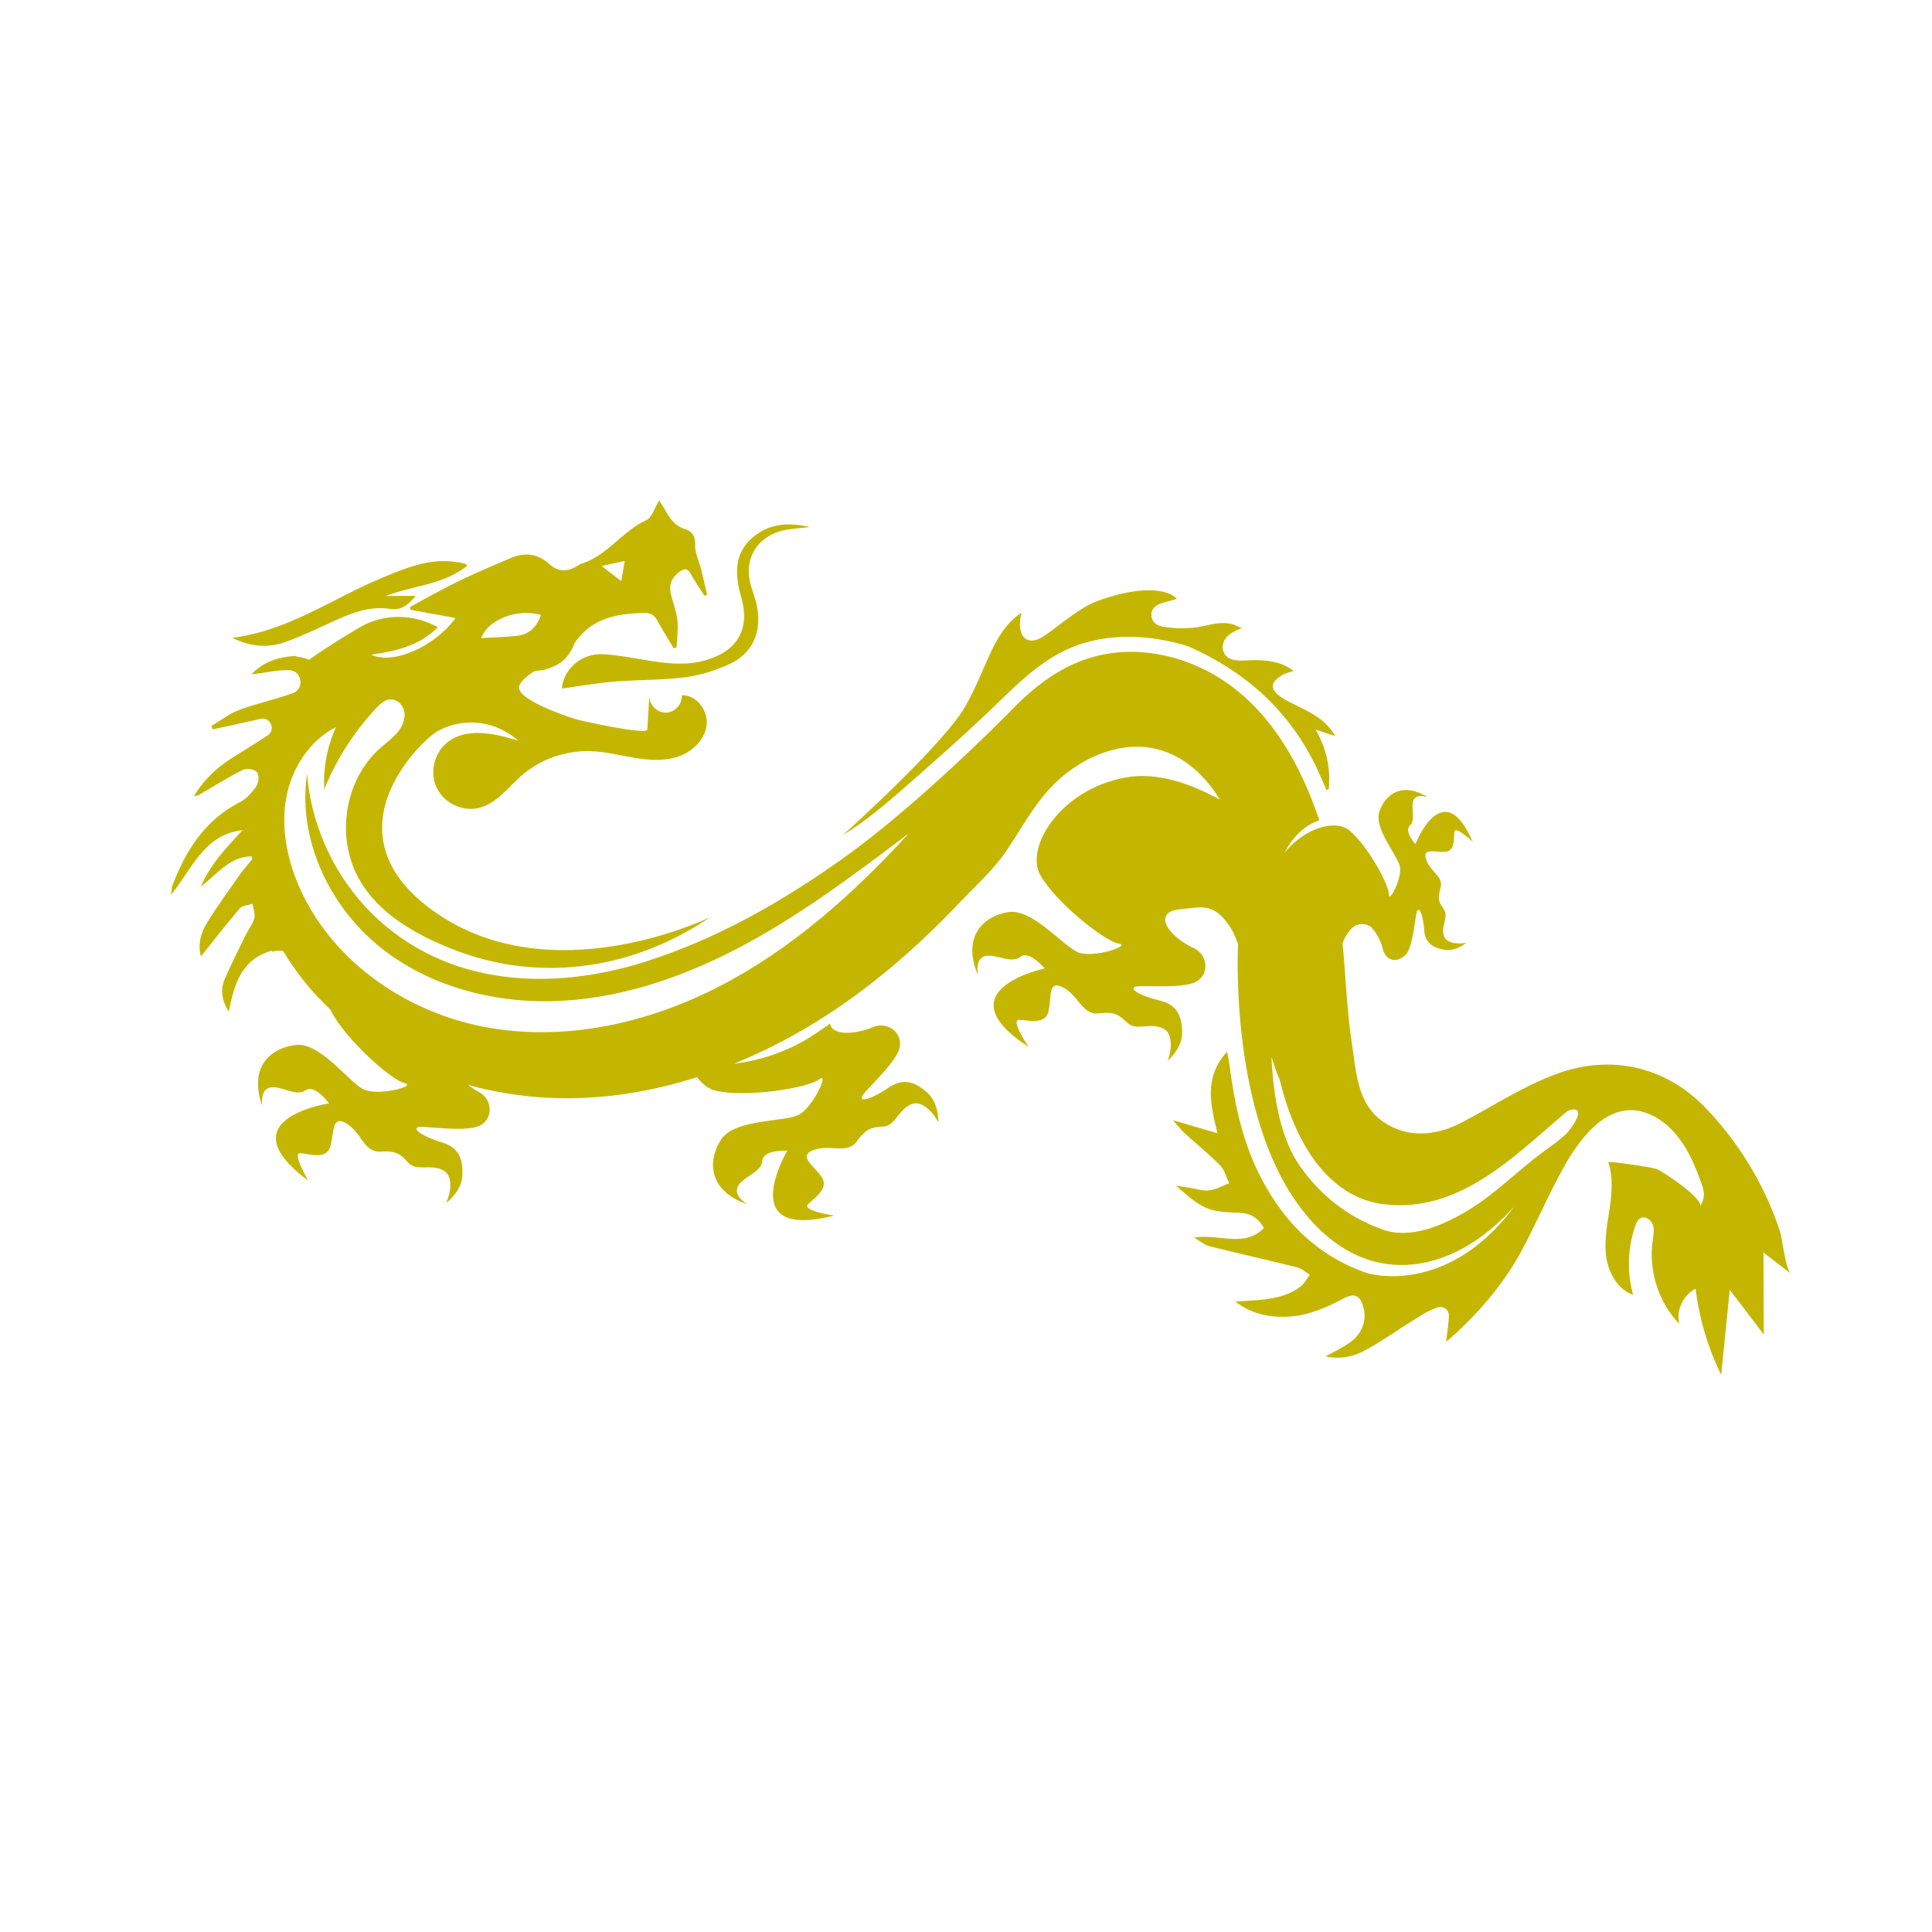 <svg xmlns="http://www.w3.org/2000/svg" xmlns:xlink="http://www.w3.org/1999/xlink" width="500" zoomAndPan="magnify" viewBox="0 0 375 375" height="500" preserveAspectRatio="xMidYMid meet" version="1.0"><defs><clipPath id="666f172e42"><path d="M 163 114 L 260 114 L 260 163 L 163 163 Z M 163 114 " clip-rule="nonzero"/></clipPath><clipPath id="d110639d8a"><path d="M 25.156 110.145 L 325.762 72.129 L 350.133 264.844 L 49.527 302.859 Z M 25.156 110.145 " clip-rule="nonzero"/></clipPath><clipPath id="dc7215856c"><path d="M 25.156 110.145 L 325.762 72.129 L 350.133 264.844 L 49.527 302.859 Z M 25.156 110.145 " clip-rule="nonzero"/></clipPath><clipPath id="58250a38c5"><path d="M 33 97 L 348 97 L 348 267 L 33 267 Z M 33 97 " clip-rule="nonzero"/></clipPath><clipPath id="f0fddaa308"><path d="M 25.156 110.145 L 325.762 72.129 L 350.133 264.844 L 49.527 302.859 Z M 25.156 110.145 " clip-rule="nonzero"/></clipPath><clipPath id="d3e664a4cc"><path d="M 25.156 110.145 L 325.762 72.129 L 350.133 264.844 L 49.527 302.859 Z M 25.156 110.145 " clip-rule="nonzero"/></clipPath><clipPath id="11973c0692"><path d="M 109 101 L 158 101 L 158 134 L 109 134 Z M 109 101 " clip-rule="nonzero"/></clipPath><clipPath id="adac165a3d"><path d="M 25.156 110.145 L 325.762 72.129 L 350.133 264.844 L 49.527 302.859 Z M 25.156 110.145 " clip-rule="nonzero"/></clipPath><clipPath id="cf8eefd531"><path d="M 25.156 110.145 L 325.762 72.129 L 350.133 264.844 L 49.527 302.859 Z M 25.156 110.145 " clip-rule="nonzero"/></clipPath><clipPath id="e815d46221"><path d="M 45 108 L 91 108 L 91 126 L 45 126 Z M 45 108 " clip-rule="nonzero"/></clipPath><clipPath id="5d127245f2"><path d="M 25.156 110.145 L 325.762 72.129 L 350.133 264.844 L 49.527 302.859 Z M 25.156 110.145 " clip-rule="nonzero"/></clipPath><clipPath id="71a812e898"><path d="M 25.156 110.145 L 325.762 72.129 L 350.133 264.844 L 49.527 302.859 Z M 25.156 110.145 " clip-rule="nonzero"/></clipPath></defs><g clip-path="url(#666f172e42)"><g clip-path="url(#d110639d8a)"><g clip-path="url(#dc7215856c)"><path fill="#c4b600" d="M 163.621 162.074 C 169.566 158.453 174.879 153.449 180.094 148.883 C 183.715 145.707 187.281 142.473 190.789 139.191 C 196.043 134.281 201.152 128.492 208.027 125.652 C 215.051 122.758 223.289 123.18 230.445 125.383 C 230.531 125.402 230.566 125.418 230.566 125.418 C 241.32 130.137 249.625 137.391 254.973 147.836 C 255.875 149.625 256.641 151.5 257.48 153.312 C 257.629 153.277 257.773 153.223 257.906 153.191 C 258.043 151.863 258.09 150.074 257.73 148.031 C 257.234 145.176 256.156 142.984 255.355 141.609 C 256.773 142.09 257.836 142.43 259.148 142.875 C 257.113 139.262 253.785 138.055 250.281 136.254 C 249.262 135.738 247.441 134.746 247.102 133.551 C 247.043 133.352 247.035 133.168 247.066 132.992 C 247.18 132.164 248.105 131.555 248.793 131.078 C 249.402 130.66 250.219 130.539 251.082 130.242 C 248.922 128.461 245.953 128.09 243.258 128.125 C 241.273 128.156 237.875 128.824 237.352 126.004 C 237.156 125.008 237.691 123.988 238.453 123.316 C 239.219 122.641 240.172 122.266 241.109 121.875 C 240.914 121.949 239.516 121.227 239.199 121.148 C 238.344 120.953 237.449 120.879 236.578 120.973 C 234.867 121.137 233.223 121.699 231.508 121.852 C 229.629 122.02 227.738 121.969 225.848 121.664 C 224.602 121.469 223.621 120.828 223.492 119.57 C 223.223 116.887 226.848 116.953 228.449 116.191 C 224.895 113.059 217.062 115.168 213.168 116.594 C 209.562 117.918 206.336 120.871 203.184 123.07 C 202.359 123.652 201.48 124.238 200.488 124.312 C 197.629 124.539 197.73 120.773 198.281 118.938 C 197.996 119.109 197.73 119.293 197.484 119.496 C 195.734 120.82 194.457 122.562 193.355 124.57 C 191.363 128.148 189.941 132.625 187.309 137.203 C 183.09 144.531 164.535 161.246 163.621 162.074 Z M 163.621 162.074 " fill-opacity="1" fill-rule="nonzero"/></g></g></g><g clip-path="url(#58250a38c5)"><g clip-path="url(#f0fddaa308)"><g clip-path="url(#d3e664a4cc)"><path fill="#c4b600" d="M 274.727 163.852 C 274.727 163.852 272.469 161.316 273.672 160.215 C 274.875 159.129 273.738 156.723 274.359 155.32 C 274.961 153.902 277.18 154.777 277.18 154.777 C 272.086 151.566 268.797 154.293 267.73 157.551 C 266.648 160.797 271.18 165.895 271.703 168.141 C 272.238 170.379 269.555 175.477 269.57 173.57 C 269.602 171.664 265.355 164 261.887 161.16 C 260.73 160.219 258.973 160 257.008 160.438 C 254.879 160.926 252.508 162.211 250.473 164.234 C 250.066 164.641 249.695 165.078 249.312 165.535 C 250.785 162.684 253.027 160.262 256.07 159.215 C 252.602 148.832 247.102 138.781 238.07 132.5 C 230.398 127.168 220.332 124.926 211.418 127.738 C 205.324 129.645 200.352 133.586 195.934 138.238 C 192.496 141.695 177.52 156.598 164.227 166.176 C 152.242 174.805 139.051 182.352 124.918 186.77 C 106.832 192.418 86.602 191.43 72.352 177.469 C 71.809 176.93 71.281 176.383 70.754 175.82 C 64.344 168.805 60.352 159.645 59.598 150.18 C 57.746 162.691 63.77 175.668 73.562 183.668 C 83.367 191.652 96.473 194.953 109.102 194.254 C 121.734 193.559 133.93 189.129 145.035 183.086 C 156.16 177.043 166.297 169.395 176.391 161.766 C 165.719 173.426 153.777 184.141 139.766 191.379 C 125.758 198.652 109.488 202.273 93.965 199.312 C 78.461 196.348 64.016 186.219 57.883 171.676 C 55.645 166.355 54.523 160.434 55.574 154.766 C 56.641 149.094 60.07 143.734 65.211 141.133 C 63.496 144.898 62.719 149.09 62.934 153.207 C 65.301 147.336 68.793 141.934 73.121 137.348 C 74.035 136.383 75.129 135.359 76.66 135.914 C 77.973 136.359 78.66 137.781 78.512 139.145 C 78.188 141.953 75.797 143.461 73.84 145.168 C 67.957 150.344 65.816 159.09 67.98 166.527 C 70.77 176.09 80.133 181.359 88.863 184.621 C 103.32 190.012 118.93 188.562 132.461 181.281 C 134.32 180.281 136.137 179.188 137.871 178.016 C 136.078 178.871 106.922 192.441 84.777 177.273 C 62.891 162.277 81.07 144.34 84.785 142.02 C 84.926 141.914 85.082 141.828 85.242 141.758 C 85.277 141.754 85.293 141.734 85.324 141.73 C 86.855 140.941 88.492 140.445 90.254 140.289 C 93.965 139.957 97.781 141.258 100.559 143.742 C 95.934 142.34 90.441 141.098 86.738 144.168 C 84.195 146.238 83.363 150.113 84.816 153.02 C 86.254 155.93 89.863 157.613 93.023 156.805 C 96.395 155.938 98.617 152.82 101.234 150.551 C 104.871 147.375 109.746 145.637 114.609 145.805 C 117.473 145.883 120.281 146.613 123.109 147.09 C 125.938 147.562 128.902 147.766 131.625 146.863 C 134.359 145.922 136.773 143.664 137.141 140.816 C 137.527 137.965 135.23 134.84 132.34 134.953 C 132.473 136.668 130.938 138.34 129.184 138.324 C 127.473 138.336 125.922 136.68 126.043 134.965 C 125.898 137.176 125.773 139.398 125.645 141.605 C 125.582 142.734 112.605 139.895 111.488 139.523 C 109.629 138.91 99.746 135.574 100.801 133.047 C 101.246 132.004 102.402 131.199 103.383 130.48 C 103.895 130.109 104.723 130.207 105.398 130.055 C 108.121 129.422 110.223 128.051 111.309 125.332 C 111.602 124.582 112.164 123.918 112.73 123.301 C 115.98 119.715 120.32 119.133 124.867 118.965 C 126.172 118.938 126.926 119.25 127.543 120.375 C 128.559 122.219 129.664 123.996 130.746 125.812 C 131.043 125.742 131.008 125.746 131.32 125.672 C 131.41 123.945 131.676 122.18 131.496 120.469 C 131.316 118.777 130.68 117.109 130.246 115.434 C 129.781 113.621 130.293 112.184 131.812 111.039 C 132.777 110.324 133.457 110.203 134.105 111.445 C 134.883 112.891 135.836 114.234 136.707 115.617 L 137.266 115.461 C 136.863 113.781 136.477 112.062 136.062 110.398 C 135.68 108.852 134.859 107.309 134.922 105.789 C 135.02 104.027 134.254 103.07 132.895 102.664 C 130.703 101.992 129.84 100.266 128.84 98.543 C 128.559 98.051 128.211 97.586 127.934 97.145 C 127.074 98.543 126.566 100.441 125.445 100.957 C 120.695 103.141 117.777 108.008 112.598 109.496 C 112.469 109.547 112.383 109.66 112.254 109.727 C 110.359 111 108.332 111.07 106.715 109.559 C 104.348 107.379 101.793 107.16 99.023 108.359 C 95.559 109.832 92.105 111.289 88.75 112.938 C 85.629 114.449 82.637 116.172 79.582 117.812 C 79.637 118.098 79.637 118.098 79.672 118.363 C 82.559 118.898 85.426 119.418 88.43 119.957 C 84.363 125.531 76.305 129.082 72.062 127.086 C 76.762 126.375 81.328 125.422 84.988 121.75 C 80.234 119.074 74.406 119.031 69.715 121.832 C 66.414 123.793 63.105 125.84 59.957 128.059 C 59.242 127.773 58.5 127.562 57.727 127.473 C 57.555 127.461 57.48 127.402 57.398 127.309 C 54.195 127.496 51.211 128.332 48.801 130.879 C 51.234 130.672 53.633 130.027 56.031 130.066 C 58.617 130.078 59.223 133.668 56.805 134.551 L 56.758 134.574 C 53.375 135.785 49.82 136.539 46.449 137.797 C 44.52 138.52 42.801 139.855 41 140.914 C 41.098 141.141 41.207 141.348 41.305 141.574 C 44.379 140.895 47.488 140.246 50.539 139.539 L 50.59 139.531 C 52.523 139.117 53.598 141.699 51.918 142.777 C 49.719 144.176 47.551 145.574 45.344 146.922 C 42.254 148.809 39.703 151.199 37.637 154.484 C 38.125 154.422 38.348 154.445 38.504 154.359 C 41.371 152.707 44.184 150.906 47.137 149.43 C 47.84 149.066 49.398 149.297 49.875 149.863 C 50.332 150.383 50.234 151.906 49.762 152.594 C 48.934 153.82 47.832 155.062 46.523 155.723 C 39.762 159.191 36.07 165.059 33.48 171.84 C 33.316 172.285 33.332 172.809 33.203 173.676 C 37.359 168.531 39.637 161.961 47.074 161.137 C 44.137 164.363 40.992 167.441 38.965 172.098 C 42.254 169.645 44.453 166.328 48.766 166.207 C 48.879 166.43 48.902 166.477 49 166.719 C 48.086 167.82 47.285 168.734 46.594 169.707 C 44.41 172.836 42.148 175.906 40.164 179.148 C 38.977 181.047 38.375 183.277 38.996 185.645 C 41.551 182.469 43.957 179.328 46.531 176.336 C 47.051 175.746 48.184 175.703 49.016 175.414 C 49.152 176.363 49.57 177.379 49.355 178.238 C 49.07 179.344 48.273 180.312 47.746 181.379 C 46.344 184.258 44.887 187.074 43.625 190.02 C 42.75 192.082 43.016 194.172 44.41 196.355 C 45.469 191.008 46.84 186.164 52.848 184.504 C 52.855 184.574 52.832 184.66 52.859 184.742 C 53.547 184.535 54.27 184.48 54.965 184.594 C 56.344 186.918 57.914 189.129 59.637 191.203 C 60.02 191.684 60.438 192.156 60.832 192.598 C 61.07 192.875 61.328 193.148 61.582 193.402 C 62.387 194.27 63.242 195.113 64.109 195.938 C 64.133 195.984 64.137 196.035 64.176 196.066 C 66.914 201.609 75.949 209.672 78.516 210.23 C 81.086 210.789 73.41 212.828 70.535 211.43 C 67.691 210.02 62.219 202.359 57.523 202.816 C 52.844 203.273 48.148 206.836 50.879 214.609 C 50.816 214.09 50.594 211.418 52.488 211.078 C 54.578 210.676 57.445 212.945 59.285 211.645 C 61.145 210.355 63.867 214.172 63.867 214.172 C 63.867 214.172 43.645 217.156 59.836 229.168 C 59.836 229.168 56.598 223.703 58.297 223.828 C 60.012 223.969 63.324 225.195 64.109 222.531 C 64.895 219.867 64.309 216.309 67.25 218.074 C 70.188 219.828 70.621 223.68 73.762 223.52 C 76.898 223.344 77.617 223.914 79.266 225.691 C 80.918 227.469 83.68 225.797 86.117 227.223 C 88.535 228.613 86.883 233.137 86.57 233.48 C 86.871 233.324 89.645 231.09 89.746 228.105 C 89.875 224.828 89.008 222.695 85.711 221.719 C 82.43 220.742 80.066 219.258 81.047 218.828 C 82.047 218.395 88.973 219.711 92.449 218.742 C 92.941 218.613 93.391 218.387 93.773 218.066 C 95.824 216.434 95.293 213.152 92.949 211.957 C 92.441 211.695 91.852 211.332 91.18 210.84 C 91.086 210.766 90.988 210.676 90.895 210.602 C 97.172 212.32 103.703 213.195 110.203 213.172 C 118.727 213.145 127.168 211.672 135.297 209.078 C 136.32 210.461 137.578 211.406 138.977 211.723 C 145.008 213.082 156.957 211.148 159.008 209.496 C 161.059 207.859 157.797 215.098 154.895 216.453 C 152.004 217.785 142.609 217.207 139.996 221.137 C 137.391 225.086 137.234 230.98 145.043 233.762 C 145.043 233.762 142.234 232.113 143.238 230.238 C 144.238 228.363 147.809 227.57 147.965 225.309 C 148.121 223.066 152.812 223.355 152.812 223.355 C 152.812 223.355 142.383 240.941 161.91 235.941 C 161.91 235.941 155.629 235.023 156.812 233.77 C 157.98 232.535 161.027 230.723 159.465 228.441 C 157.902 226.141 154.758 224.367 157.969 223.195 C 161.188 222.039 164.453 224.105 166.289 221.566 C 168.145 219.039 169.035 218.824 171.461 218.668 C 173.867 218.5 174.328 215.301 176.953 214.309 C 179.578 213.312 182.078 217.496 182.113 217.898 C 182.164 218.301 182.41 214.211 179.945 212.043 C 177.48 209.891 175.273 209.219 172.445 211.141 C 169.613 213.078 166.98 213.988 167.27 212.934 C 167.562 211.879 172.93 207.344 174.398 204.031 C 174.609 203.547 174.715 203.043 174.699 202.516 C 174.672 199.887 171.773 198.32 169.359 199.387 C 168.848 199.625 168.211 199.84 167.457 200.035 C 163.938 200.941 161.285 200.395 161.133 198.664 C 160.199 199.324 159.266 199.984 158.309 200.617 C 155.32 202.641 152.082 204.156 148.629 205.188 C 146.699 205.785 144.598 206.207 142.441 206.477 C 148.887 203.863 155.078 200.582 160.879 196.777 C 170.273 190.629 178.738 183.156 186.438 175.016 C 189.477 171.797 192.84 168.84 195.301 165.199 C 198.551 160.406 201.016 155.461 205.367 151.461 C 210.57 146.695 217.918 143.691 224.73 145.445 C 229.871 146.766 234.008 150.609 236.766 155.219 C 231.488 152.285 224.832 149.766 218.508 150.902 C 205.805 153.191 198.867 164.527 201.941 169.898 C 205.012 175.266 214.52 182.758 217.133 183.156 C 219.73 183.543 212.188 186.059 209.246 184.836 C 206.305 183.609 200.371 176.293 195.711 177.035 C 191.047 177.777 186.598 181.652 189.82 189.277 C 189.766 188.996 189.246 186.074 191.203 185.586 C 193.262 185.074 196.258 187.141 198.035 185.742 C 199.793 184.332 202.75 187.98 202.75 187.98 C 202.75 187.98 182.754 192.211 199.648 203.199 C 199.648 203.199 196.062 197.949 197.797 197.965 C 199.516 197.988 202.887 199.02 203.512 196.309 C 204.141 193.598 203.336 190.082 206.355 191.668 C 209.391 193.238 210.078 197.059 213.207 196.695 C 216.324 196.352 217.086 196.867 218.824 198.535 C 220.582 200.195 223.254 198.379 225.773 199.625 C 228.293 200.887 226.879 205.562 226.629 205.867 C 226.363 206.172 229.551 203.598 229.461 200.312 C 229.367 197.031 228.375 194.949 225.031 194.184 C 221.691 193.414 219.246 192.078 220.223 191.582 C 221.176 191.086 228.168 191.969 231.586 190.805 C 232.109 190.637 232.547 190.363 232.91 190.012 C 234.824 188.207 234.016 185.031 231.621 183.973 C 231.105 183.77 230.52 183.434 229.852 183.008 C 225.672 180.293 224.586 176.934 228.977 176.496 C 233.391 176.059 235.469 175.184 238.621 179.691 C 239.18 180.488 239.742 181.723 240.309 183.234 C 240.297 183.402 238.66 213.449 250.758 232.027 C 262.875 250.637 280.445 248.293 292.715 235.449 C 293.074 235.082 293.449 234.676 293.855 234.27 C 280.77 251.801 265.477 247.148 265.477 247.148 C 255.258 243.703 248.34 236.391 243.836 226.719 C 240.902 220.418 239.574 213.672 238.656 206.844 C 238.539 206.027 238.383 205.195 238.195 204.117 C 233.625 209.074 234.945 214.43 236.309 219.961 C 233.312 219.086 230.738 218.34 227.684 217.434 C 228.617 218.488 229.191 219.266 229.898 219.906 C 232.207 222.027 234.645 223.992 236.844 226.211 C 237.703 227.09 238.016 228.492 238.574 229.68 C 237.277 230.164 235.992 230.887 234.656 231.059 C 233.469 231.207 232.203 230.738 230.957 230.555 C 230.195 230.434 229.434 230.324 228.273 230.148 C 233.566 234.812 234.43 235.195 240.711 235.418 C 242.758 235.5 244.23 236.402 245.328 238.367 C 241.41 242.293 236.629 239.402 231.789 240.215 C 233.055 240.957 233.84 241.672 234.754 241.895 C 240.398 243.305 246.078 244.574 251.727 245.98 C 252.637 246.207 253.41 246.941 254.234 247.43 C 253.637 248.203 253.18 249.16 252.438 249.73 C 249.766 251.715 246.602 252.199 243.383 252.402 C 242.34 252.469 241.293 252.531 239.762 252.641 C 243.004 255.051 246.156 255.652 249.492 255.59 C 253.574 255.496 257.184 253.953 260.715 252.062 C 262.926 250.883 264.027 251.406 264.656 253.824 C 265.348 256.488 264.301 259.082 261.699 260.805 C 260.383 261.668 258.977 262.355 257.293 263.281 C 260.258 263.906 262.777 263.266 264.988 262.086 C 268.262 260.312 271.312 258.109 274.492 256.145 C 275.879 255.289 277.309 254.363 278.836 253.828 C 280.238 253.363 281.328 254.074 281.219 255.754 C 281.117 257.227 280.895 258.68 280.691 260.438 C 281.457 259.766 282.086 259.262 282.68 258.711 C 287.527 254.207 291.988 248.906 295.172 243.086 C 298.164 237.598 300.598 231.719 303.691 226.25 C 307.164 220.137 312.953 212.73 320.734 216.52 C 323.539 217.879 325.699 220.309 327.273 222.977 C 328.441 224.953 329.309 227.102 330.09 229.262 C 330.43 230.188 330.711 230.934 330.727 231.883 C 330.738 232.645 330.316 233.613 330.012 234.266 C 330.781 232.707 322.809 227.398 321.574 226.91 C 320.645 226.535 312.066 225.309 312.168 225.586 C 313.152 228.535 312.844 231.75 312.387 234.828 C 311.926 237.91 311.316 241.027 311.793 244.109 C 312.266 247.191 314.051 250.277 316.984 251.332 C 315.77 246.953 315.914 242.195 317.426 237.895 C 317.613 237.344 317.859 236.754 318.367 236.469 C 319.27 235.945 320.473 236.727 320.816 237.703 C 321.16 238.695 320.926 239.777 320.781 240.797 C 319.938 246.594 321.902 252.75 325.953 256.973 C 325.312 254.336 326.688 251.363 329.113 250.137 C 329.828 255.922 331.496 261.605 334.078 266.848 C 334.641 261.344 335.188 255.855 335.746 250.352 C 337.945 253.25 340.145 256.129 342.348 259.027 C 342.32 253.715 342.312 248.418 342.285 243.105 C 344.055 244.477 345.824 245.852 347.594 247.207 C 346.559 246.402 345.969 240.414 345.48 238.949 C 344.492 235.984 343.293 233.078 341.871 230.285 C 339.039 224.699 335.383 219.543 331.043 215.027 C 323.301 206.992 312.668 204.566 302.121 208.445 C 295.598 210.852 289.785 214.711 283.652 217.914 C 278.727 220.473 273.156 221.008 268.387 217.672 C 263.34 214.133 263.227 207.879 262.367 202.281 C 261.457 196.301 261.238 190.266 260.699 184.254 C 260.664 183.867 260.617 183.484 260.582 183.078 C 260.637 182.953 260.672 182.832 260.738 182.688 C 261.594 180.746 262.953 178.992 264.926 179.422 C 265.199 179.422 265.484 179.539 265.762 179.727 C 265.832 179.75 265.887 179.777 265.977 179.816 C 266.086 179.871 266.148 179.965 266.195 180.062 C 266.793 180.613 267.375 181.473 267.855 182.586 C 268.098 183.148 268.277 183.617 268.363 184.051 C 268.859 186.211 270.605 187.008 272.41 185.695 C 272.906 185.324 273.062 185.066 273.242 184.758 C 274.48 182.445 274.668 177.359 275.129 176.707 C 275.594 176.07 276.258 177.988 276.438 180.465 C 276.578 182.941 277.957 183.891 280.305 184.34 C 282.637 184.773 284.852 182.812 284.598 182.965 C 284.344 183.113 280.855 183.574 280.25 181.629 C 279.633 179.688 281.25 177.988 280.273 176.547 C 279.273 175.113 278.992 174.504 279.617 172.316 C 280.223 170.117 277.594 169.195 276.82 166.848 C 276.047 164.48 278.461 165.465 280.469 165.348 C 282.473 165.215 282.137 162.691 282.32 161.445 C 282.504 160.219 285.84 163.379 285.84 163.379 C 280.082 150.062 274.727 163.852 274.727 163.852 Z M 121.25 108.875 C 121.016 110.266 120.844 111.32 120.594 112.816 C 119.293 111.789 118.238 110.988 116.789 109.863 C 118.375 109.512 119.598 109.238 121.25 108.875 Z M 104.996 119.34 C 104.211 121.715 102.707 123.145 100.363 123.406 C 98.055 123.664 95.699 123.707 93.406 123.844 C 94.723 120.281 100.215 118.074 104.996 119.34 Z M 303.578 216.211 C 303.977 215.871 304.402 215.492 304.922 215.41 C 305.965 215.211 306.328 215.523 306.328 216.082 C 306.309 217.273 304.527 219.555 304.133 219.945 C 302.742 221.293 301.137 222.41 299.566 223.562 C 294.684 227.117 290.453 231.539 285.238 234.746 C 280.352 237.742 273.828 240.691 268.199 238.602 C 261.625 236.172 256.43 232.156 252.355 226.391 C 248.531 220.996 247.137 212.785 246.797 205.133 C 247.316 206.836 247.852 208.363 248.379 209.57 C 248.645 210.605 248.93 211.656 249.23 212.707 C 252.02 222.137 257.91 232.445 268.656 233.754 C 283.039 235.484 293.602 224.738 303.578 216.211 Z M 303.578 216.211 " fill-opacity="1" fill-rule="nonzero"/></g></g></g><g clip-path="url(#11973c0692)"><g clip-path="url(#adac165a3d)"><g clip-path="url(#cf8eefd531)"><path fill="#c4b600" d="M 143.852 115.836 C 145.617 121.895 143.324 126.176 137.277 128.059 C 133.668 129.195 130.008 128.859 126.352 128.289 C 123.27 127.812 120.199 127.164 117.086 126.98 C 112.824 126.738 109.34 129.93 109.062 133.648 C 112.418 133.191 115.805 132.574 119.219 132.297 C 123.773 131.926 128.391 132.039 132.902 131.469 C 135.879 131.09 138.867 130.137 141.613 128.887 C 145.914 126.918 147.785 122.926 147.023 118.234 C 146.793 116.805 146.312 115.422 145.863 114.035 C 144.191 108.879 146.637 104.289 151.922 102.977 C 153.453 102.598 155.043 102.566 157.184 102.293 C 152.988 101.348 149.594 101.625 146.543 103.961 C 143.062 106.645 142.25 110.297 143.852 115.836 Z M 143.852 115.836 " fill-opacity="1" fill-rule="nonzero"/></g></g></g><g clip-path="url(#e815d46221)"><g clip-path="url(#5d127245f2)"><g clip-path="url(#71a812e898)"><path fill="#c4b600" d="M 55.539 124.559 C 58.398 123.516 61.172 122.23 63.934 120.949 C 67.668 119.203 71.434 117.555 75.688 118.172 C 77.852 118.492 79.188 117.508 80.668 115.656 C 78.48 115.66 76.664 115.668 74.863 115.676 C 80.145 113.648 86.043 113.551 90.727 109.781 C 90.465 109.594 90.324 109.426 90.148 109.379 C 89.539 109.234 88.93 109.125 88.309 109.051 C 83.176 108.344 78.668 110.289 74.082 112.191 C 64.609 116.105 56.082 122.398 45.086 123.809 C 48.816 125.645 52.18 125.781 55.539 124.559 Z M 55.539 124.559 " fill-opacity="1" fill-rule="nonzero"/></g></g></g></svg>